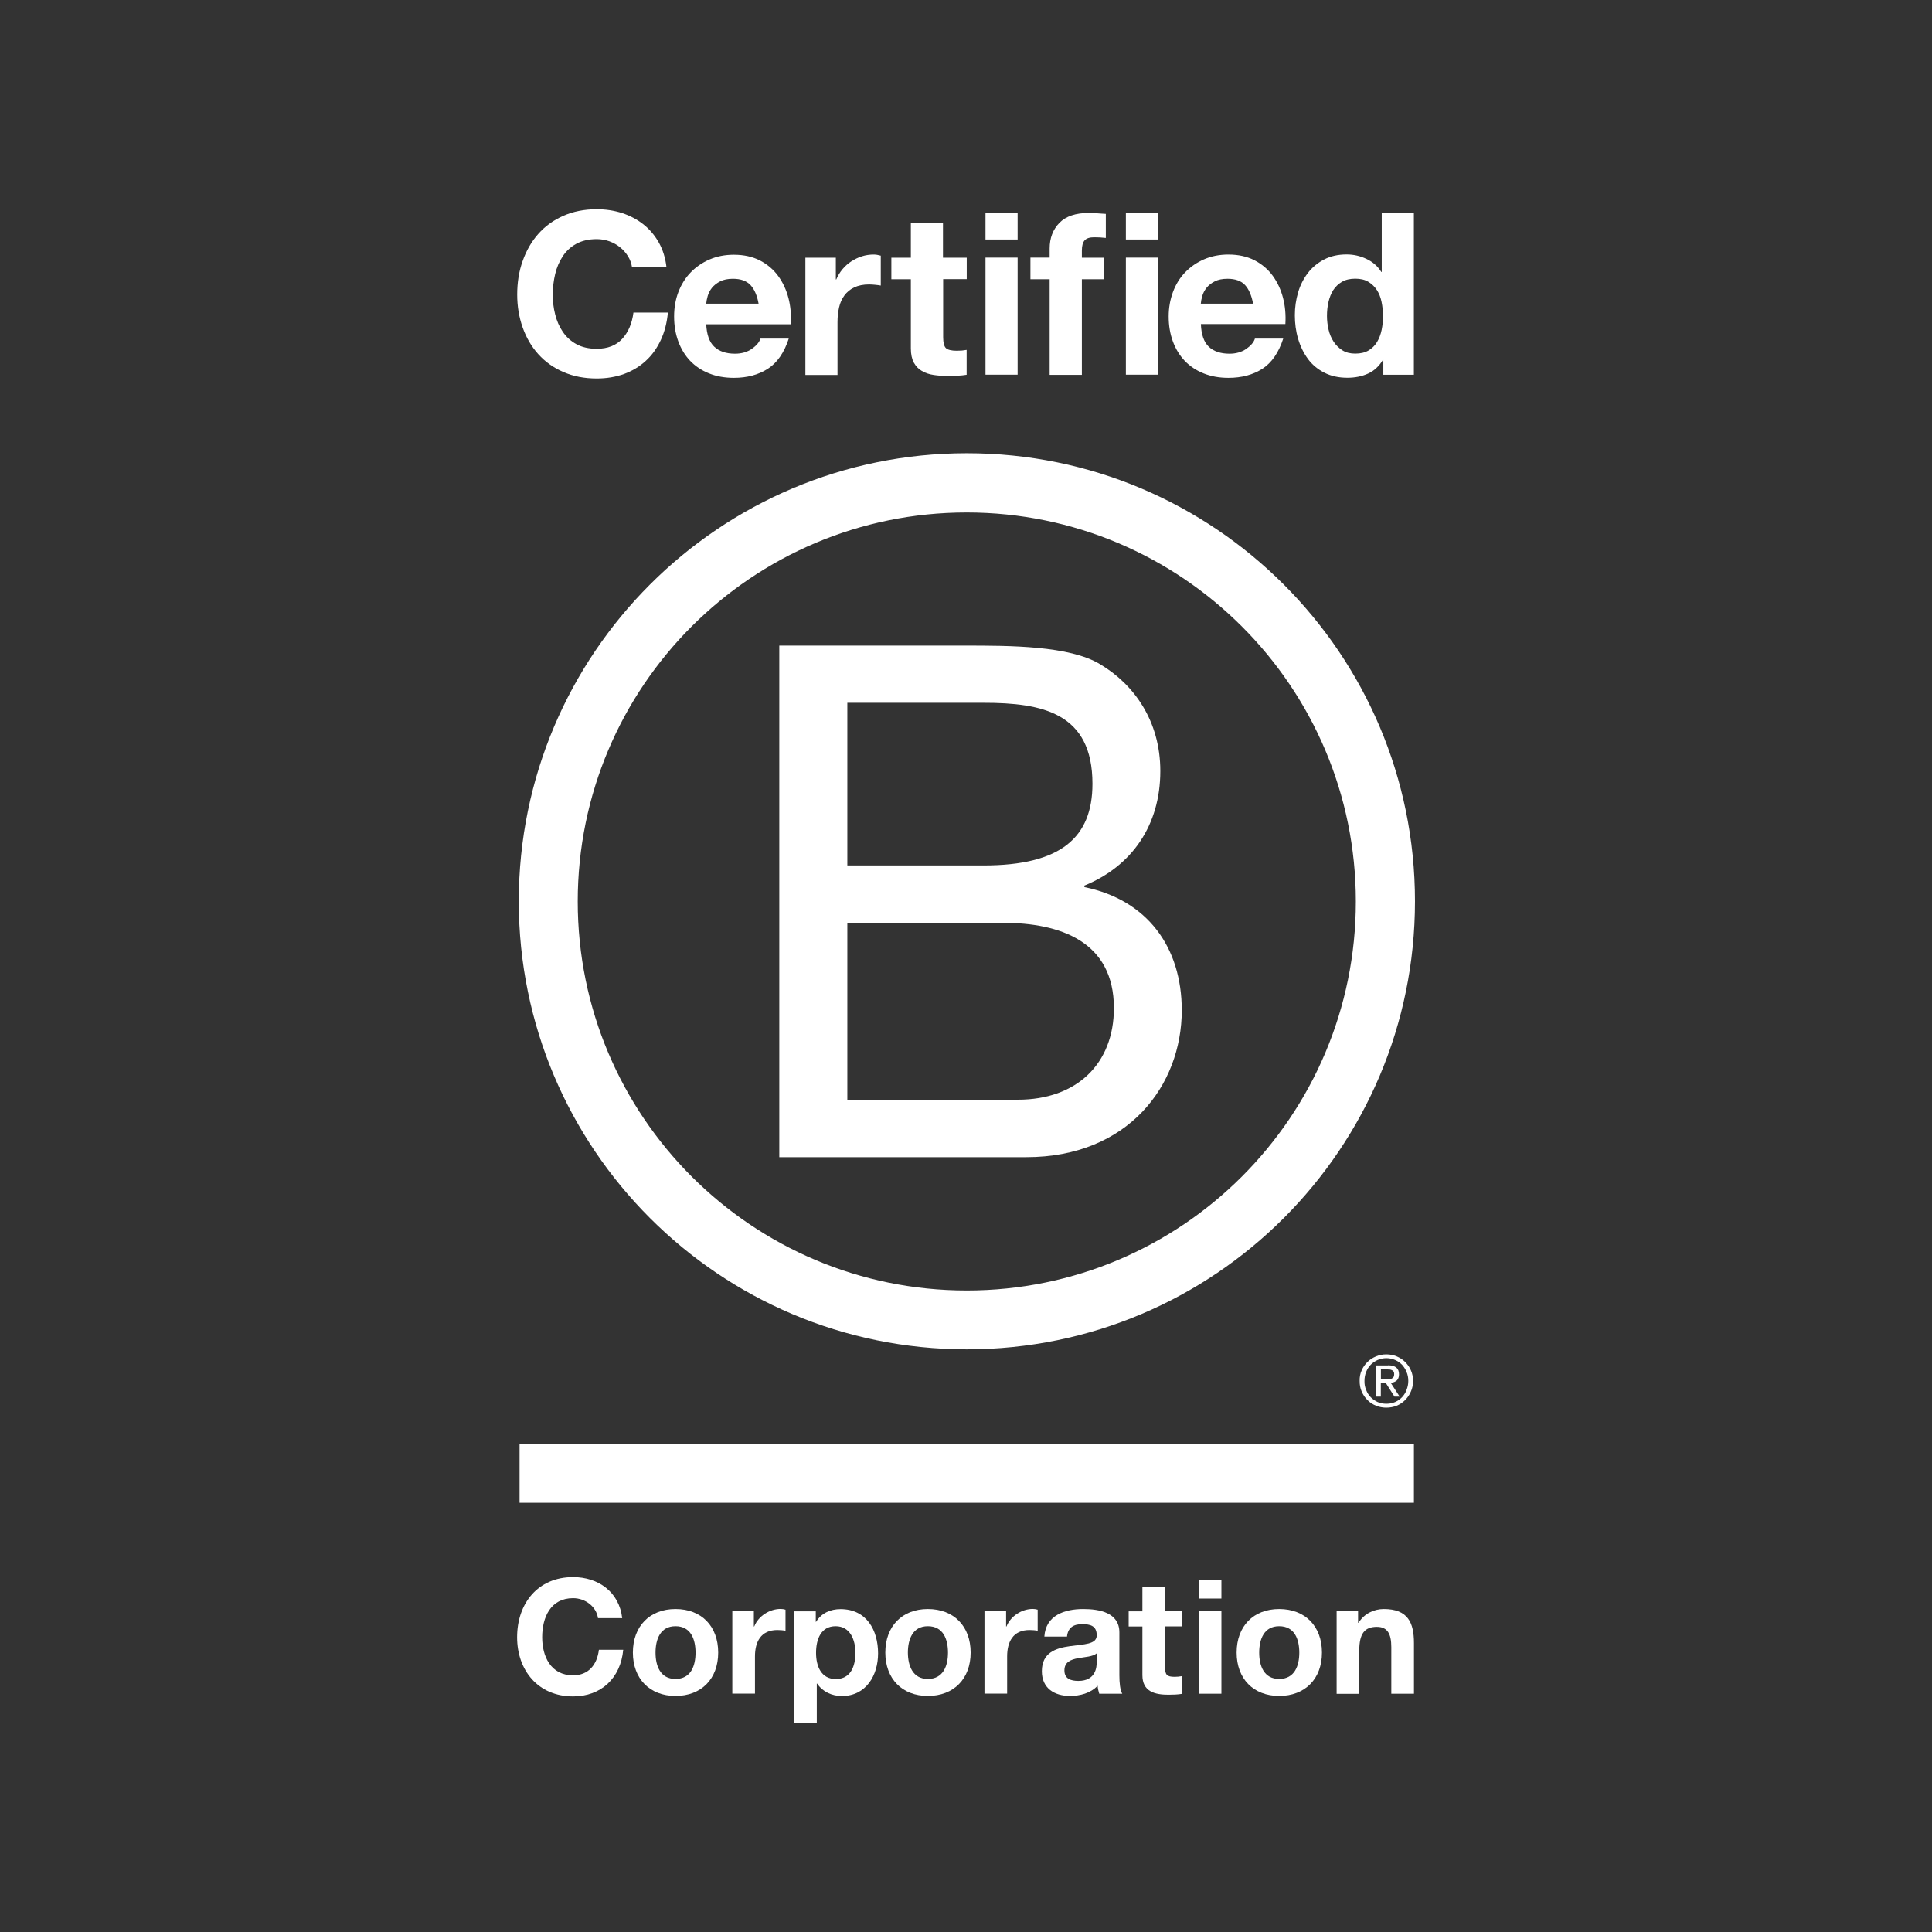 <?xml version="1.0" encoding="UTF-8" standalone="no" ?>
<!DOCTYPE svg PUBLIC "-//W3C//DTD SVG 1.1//EN" "http://www.w3.org/Graphics/SVG/1.1/DTD/svg11.dtd">
<svg xmlns="http://www.w3.org/2000/svg" xmlns:xlink="http://www.w3.org/1999/xlink" version="1.1" width="1080" height="1080" viewBox="0 0 1080 1080" xml:space="preserve">
<rect x="0" y="0" width="1080" height="1080" fill="#333333" stroke="none"/>
<desc>Created with Fabric.js 5.2.4</desc>
<defs>
</defs>
<g transform="matrix(1 0 0 1 540 540)" id="695caeb6-6300-438d-8b03-eabdd31019f2"  >
<rect style="stroke: none; stroke-width: 1; stroke-dasharray: none; stroke-linecap: butt; stroke-dashoffset: 0; stroke-linejoin: miter; stroke-miterlimit: 4; fill: rgb(255,255,255); fill-rule: nonzero; opacity: 1; visibility: hidden;" vector-effect="non-scaling-stroke"  x="-540" y="-540" rx="0" ry="0" width="1080" height="1080" />
</g>
<g transform="matrix(1 0 0 1 540 540)" id="2a1df8e0-fd49-4d48-8980-15bdfb8660cb"  >
</g>
<g transform="matrix(5.19 0 0 5.19 540 540)"  >
<g style="" vector-effect="non-scaling-stroke"   >
		<g transform="matrix(1 0 0 1 1.56 -6.96)"  >
<path style="stroke: none; stroke-width: 1; stroke-dasharray: none; stroke-linecap: butt; stroke-dashoffset: 0; stroke-linejoin: miter; stroke-miterlimit: 4; fill: rgb(255,255,255); fill-rule: nonzero; opacity: 1;" vector-effect="non-scaling-stroke"  transform=" translate(-69.94, -94.47)" d="M 48.27 66.92 L 68.25 66.92 C 73.11 66.92 79.52 66.92 82.83 68.93 C 86.46 71.09 89.31 75.02 89.31 80.43 C 89.31 86.29 86.23 90.69 81.13 92.77 L 81.13 92.93 C 87.92 94.32 91.62 99.41 91.62 106.2 C 91.62 114.3 85.83 122.02 74.88 122.02 L 48.27 122.02 L 48.27 66.92 z M 55.6 90.6 L 70.27 90.6 C 78.6 90.6 82 87.59 82 81.8 C 82 74.16 76.6 73.08 70.27 73.08 L 55.6 73.08 L 55.6 90.6 z M 55.6 115.83 L 73.97 115.83 C 80.29 115.83 84.31 111.97 84.31 105.96 C 84.31 98.78 78.52 96.78 72.35 96.78 L 55.6 96.78 L 55.6 115.83 z" stroke-linecap="round" />
</g>
		<g transform="matrix(1 0 0 1 0.09 -6.97)"  >
<path style="stroke: none; stroke-width: 1; stroke-dasharray: none; stroke-linecap: butt; stroke-dashoffset: 0; stroke-linejoin: miter; stroke-miterlimit: 4; fill: rgb(255,255,255); fill-rule: nonzero; opacity: 1;" vector-effect="non-scaling-stroke"  transform=" translate(-68.47, -94.46)" d="M 110.37 94.48 C 110.37 117.62 91.61 136.38 68.46 136.38 C 45.32 136.38 26.56 117.62 26.56 94.48 C 26.56 71.34 45.32 52.58 68.46 52.58 C 91.61 52.59 110.37 71.35 110.37 94.48 z M 68.47 46.2 C 41.82 46.2 20.21 67.81 20.21 94.46 C 20.21 121.11 41.82 142.72 68.47 142.72 C 95.13 142.72 116.74 121.11 116.74 94.46 C 116.74 67.81 95.13 46.2 68.47 46.2 z" stroke-linecap="round" />
</g>
		<g transform="matrix(1 0 0 1 0.08 54.65)"  >
<rect style="stroke: none; stroke-width: 1; stroke-dasharray: none; stroke-linecap: butt; stroke-dashoffset: 0; stroke-linejoin: miter; stroke-miterlimit: 4; fill: rgb(255,255,255); fill-rule: nonzero; opacity: 1;" vector-effect="non-scaling-stroke"  x="-48.165" y="-3.165" rx="0" ry="0" width="96.33" height="6.33" />
</g>
		<g transform="matrix(1 0 0 1 45.27 44.7)"  >
<path style="stroke: none; stroke-width: 1; stroke-dasharray: none; stroke-linecap: butt; stroke-dashoffset: 0; stroke-linejoin: miter; stroke-miterlimit: 4; fill: rgb(255,255,255); fill-rule: nonzero; opacity: 1;" vector-effect="non-scaling-stroke"  transform=" translate(-113.66, -146.13)" d="M 113.62 145.94 C 113.74 145.94 113.85 145.93 113.96 145.93 C 114.06 145.92 114.16 145.9 114.24 145.87 C 114.33 145.83 114.39 145.77 114.44 145.7 C 114.49 145.62 114.51 145.52 114.51 145.39 C 114.51 145.28 114.49 145.18 114.45 145.12 C 114.41 145.05 114.35 145 114.28 144.97 C 114.21 144.93 114.14 144.91 114.04 144.89 C 113.95 144.88 113.87 144.88 113.77 144.88 L 113.08 144.88 L 113.08 145.95 L 113.62 145.95 z M 113.85 144.44 C 114.25 144.44 114.54 144.52 114.74 144.68 C 114.93 144.84 115.03 145.08 115.03 145.41 C 115.03 145.72 114.94 145.93 114.78 146.08 C 114.61 146.22 114.4 146.3 114.14 146.33 L 115.1 147.81 L 114.54 147.81 L 113.62 146.36 L 113.07 146.36 L 113.07 147.81 L 112.54 147.81 L 112.54 144.45 L 113.85 144.45 z M 111.49 147.09 C 111.6 147.39 111.77 147.66 111.99 147.88 C 112.2 148.1 112.45 148.27 112.74 148.4 C 113.02 148.52 113.34 148.58 113.67 148.58 C 114.01 148.58 114.32 148.52 114.6 148.4 C 114.89 148.27 115.14 148.1 115.35 147.88 C 115.56 147.66 115.73 147.4 115.84 147.09 C 115.96 146.79 116.03 146.47 116.03 146.12 C 116.03 145.77 115.97 145.45 115.84 145.15 C 115.72 144.85 115.55 144.59 115.35 144.37 C 115.13 144.15 114.88 143.98 114.6 143.86 C 114.32 143.74 114 143.67 113.67 143.67 C 113.34 143.67 113.02 143.74 112.74 143.86 C 112.45 143.99 112.19 144.16 111.99 144.37 C 111.77 144.59 111.61 144.85 111.49 145.15 C 111.37 145.45 111.31 145.76 111.31 146.12 C 111.3 146.46 111.36 146.79 111.49 147.09 M 111.01 144.98 C 111.16 144.63 111.37 144.34 111.63 144.08 C 111.89 143.82 112.2 143.63 112.55 143.48 C 112.9 143.33 113.28 143.26 113.66 143.26 C 114.06 143.26 114.43 143.33 114.79 143.48 C 115.13 143.63 115.44 143.82 115.69 144.08 C 115.95 144.34 116.17 144.64 116.31 144.98 C 116.47 145.33 116.54 145.71 116.54 146.12 C 116.54 146.53 116.47 146.91 116.31 147.26 C 116.16 147.62 115.95 147.92 115.69 148.18 C 115.43 148.45 115.13 148.64 114.79 148.79 C 114.43 148.93 114.06 149 113.66 149 C 113.27 149 112.9 148.93 112.55 148.79 C 112.2 148.64 111.89 148.45 111.63 148.18 C 111.37 147.92 111.16 147.62 111.01 147.26 C 110.85 146.91 110.79 146.53 110.79 146.12 C 110.78 145.71 110.85 145.33 111.01 144.98" stroke-linecap="round" />
</g>
		<g transform="matrix(1 0 0 1 -40.22 -72.39)"  >
<path style="stroke: none; stroke-width: 1; stroke-dasharray: none; stroke-linecap: butt; stroke-dashoffset: 0; stroke-linejoin: miter; stroke-miterlimit: 4; fill: rgb(255,255,255); fill-rule: nonzero; opacity: 1;" vector-effect="non-scaling-stroke"  transform=" translate(-28.17, -29.04)" d="M 31.98 24.98 C 31.75 24.61 31.47 24.29 31.13 24.02 C 30.79 23.74 30.4 23.53 29.97 23.37 C 29.54 23.22 29.09 23.14 28.62 23.14 C 27.76 23.14 27.03 23.31 26.42 23.64 C 25.82 23.97 25.33 24.42 24.96 24.98 C 24.59 25.54 24.31 26.18 24.14 26.9 C 23.97 27.62 23.88 28.36 23.88 29.12 C 23.88 29.85 23.96 30.56 24.14 31.25 C 24.31 31.94 24.58 32.56 24.96 33.12 C 25.33 33.67 25.82 34.12 26.42 34.45 C 27.02 34.78 27.75 34.95 28.62 34.95 C 29.79 34.95 30.71 34.59 31.36 33.88 C 32.02 33.16 32.42 32.22 32.57 31.05 L 36.28 31.05 C 36.18 32.14 35.93 33.12 35.52 34 C 35.11 34.88 34.58 35.63 33.91 36.24 C 33.24 36.86 32.46 37.33 31.57 37.66 C 30.68 37.98 29.69 38.15 28.62 38.15 C 27.29 38.15 26.09 37.92 25.02 37.45 C 23.95 36.99 23.06 36.35 22.32 35.53 C 21.59 34.72 21.03 33.76 20.64 32.66 C 20.25 31.56 20.05 30.38 20.05 29.11 C 20.05 27.81 20.24 26.6 20.64 25.49 C 21.03 24.38 21.59 23.4 22.32 22.58 C 23.05 21.75 23.95 21.1 25.02 20.63 C 26.08 20.16 27.28 19.92 28.62 19.92 C 29.58 19.92 30.49 20.06 31.34 20.33 C 32.19 20.61 32.96 21.01 33.63 21.54 C 34.3 22.07 34.86 22.72 35.3 23.5 C 35.74 24.28 36.02 25.18 36.13 26.18 L 32.42 26.18 C 32.35 25.74 32.21 25.34 31.98 24.98 z" stroke-linecap="round" />
</g>
		<g transform="matrix(1 0 0 1 -25.15 -69.98)"  >
<path style="stroke: none; stroke-width: 1; stroke-dasharray: none; stroke-linecap: butt; stroke-dashoffset: 0; stroke-linejoin: miter; stroke-miterlimit: 4; fill: rgb(255,255,255); fill-rule: nonzero; opacity: 1;" vector-effect="non-scaling-stroke"  transform=" translate(-43.24, -31.45)" d="M 41.27 34.72 C 41.79 35.22 42.54 35.48 43.51 35.48 C 44.21 35.48 44.81 35.31 45.32 34.96 C 45.82 34.61 46.13 34.24 46.25 33.85 L 49.3 33.85 C 48.81 35.36 48.06 36.45 47.05 37.1 C 46.04 37.75 44.82 38.08 43.39 38.08 C 42.4 38.08 41.5 37.92 40.71 37.6 C 39.91 37.28 39.24 36.83 38.68 36.25 C 38.13 35.67 37.7 34.97 37.4 34.15 C 37.1 33.34 36.95 32.44 36.95 31.47 C 36.95 30.53 37.1 29.65 37.41 28.84 C 37.72 28.03 38.16 27.32 38.73 26.73 C 39.3 26.14 39.98 25.67 40.77 25.33 C 41.56 24.99 42.43 24.82 43.39 24.82 C 44.46 24.82 45.4 25.03 46.2 25.44 C 47 25.86 47.65 26.41 48.16 27.11 C 48.67 27.81 49.04 28.61 49.27 29.5 C 49.5 30.39 49.58 31.33 49.51 32.31 L 40.41 32.31 C 40.46 33.4 40.74 34.22 41.27 34.72 z M 45.18 28.09 C 44.76 27.64 44.13 27.41 43.29 27.41 C 42.74 27.41 42.28 27.5 41.91 27.69 C 41.54 27.88 41.25 28.11 41.03 28.38 C 40.81 28.66 40.66 28.95 40.57 29.26 C 40.48 29.57 40.43 29.84 40.41 30.09 L 46.05 30.09 C 45.89 29.21 45.6 28.54 45.18 28.09 z" stroke-linecap="round" />
</g>
		<g transform="matrix(1 0 0 1 -13.24 -70.15)"  >
<path style="stroke: none; stroke-width: 1; stroke-dasharray: none; stroke-linecap: butt; stroke-dashoffset: 0; stroke-linejoin: miter; stroke-miterlimit: 4; fill: rgb(255,255,255); fill-rule: nonzero; opacity: 1;" vector-effect="non-scaling-stroke"  transform=" translate(-55.15, -31.27)" d="M 54.37 25.13 L 54.37 27.47 L 54.42 27.47 C 54.58 27.08 54.8 26.72 55.08 26.38 C 55.36 26.05 55.67 25.76 56.03 25.53 C 56.39 25.3 56.77 25.11 57.18 24.98 C 57.59 24.85 58.01 24.79 58.45 24.79 C 58.68 24.79 58.93 24.83 59.21 24.91 L 59.21 28.13 C 59.05 28.1 58.85 28.07 58.62 28.05 C 58.39 28.03 58.17 28.01 57.96 28.01 C 57.33 28.01 56.79 28.12 56.35 28.33 C 55.91 28.54 55.56 28.83 55.29 29.2 C 55.02 29.57 54.83 29.99 54.72 30.48 C 54.61 30.97 54.55 31.5 54.55 32.07 L 54.55 37.76 L 51.09 37.76 L 51.09 25.13 L 54.37 25.13 z" stroke-linecap="round" />
</g>
		<g transform="matrix(1 0 0 1 -3.98 -71.81)"  >
<path style="stroke: none; stroke-width: 1; stroke-dasharray: none; stroke-linecap: butt; stroke-dashoffset: 0; stroke-linejoin: miter; stroke-miterlimit: 4; fill: rgb(255,255,255); fill-rule: nonzero; opacity: 1;" vector-effect="non-scaling-stroke"  transform=" translate(-64.41, -29.62)" d="M 68.47 25.13 L 68.47 27.45 L 65.93 27.45 L 65.93 33.7 C 65.93 34.29 66.03 34.68 66.22 34.87 C 66.41 35.06 66.81 35.16 67.39 35.16 C 67.59 35.16 67.77 35.15 67.95 35.14 C 68.13 35.12 68.3 35.1 68.46 35.07 L 68.46 37.75 C 68.17 37.8 67.84 37.83 67.48 37.85 C 67.12 37.87 66.77 37.88 66.43 37.88 C 65.89 37.88 65.38 37.84 64.91 37.77 C 64.43 37.7 64.01 37.56 63.64 37.34 C 63.27 37.13 62.99 36.83 62.77 36.44 C 62.56 36.05 62.45 35.54 62.45 34.9 L 62.45 27.46 L 60.35 27.46 L 60.35 25.14 L 62.45 25.14 L 62.45 21.36 L 65.91 21.36 L 65.91 25.14 L 68.47 25.14 z" stroke-linecap="round" />
</g>
		<g transform="matrix(1 0 0 1 3.83 -72.4)"  >
<path style="stroke: none; stroke-width: 1; stroke-dasharray: none; stroke-linecap: butt; stroke-dashoffset: 0; stroke-linejoin: miter; stroke-miterlimit: 4; fill: rgb(255,255,255); fill-rule: nonzero; opacity: 1;" vector-effect="non-scaling-stroke"  transform=" translate(-72.22, -29.03)" d="M 70.49 23.18 L 70.49 20.32 L 73.95 20.32 L 73.95 23.18 L 70.49 23.18 z M 73.95 25.13 L 73.95 37.74 L 70.49 37.74 L 70.49 25.13 L 73.95 25.13 z" stroke-linecap="round" />
</g>
		<g transform="matrix(1 0 0 1 11 -72.39)"  >
<path style="stroke: none; stroke-width: 1; stroke-dasharray: none; stroke-linecap: butt; stroke-dashoffset: 0; stroke-linejoin: miter; stroke-miterlimit: 4; fill: rgb(255,255,255); fill-rule: nonzero; opacity: 1;" vector-effect="non-scaling-stroke"  transform=" translate(-79.39, -29.04)" d="M 75.33 27.45 L 75.33 25.13 L 77.4 25.13 L 77.4 24.15 C 77.4 23.03 77.75 22.11 78.45 21.39 C 79.15 20.67 80.21 20.32 81.62 20.32 C 81.93 20.32 82.24 20.33 82.55 20.36 C 82.86 20.38 83.16 20.41 83.45 20.42 L 83.45 23.01 C 83.04 22.96 82.62 22.94 82.18 22.94 C 81.71 22.94 81.37 23.05 81.17 23.27 C 80.97 23.49 80.87 23.86 80.87 24.38 L 80.87 25.14 L 83.26 25.14 L 83.26 27.46 L 80.87 27.46 L 80.87 37.76 L 77.4 37.76 L 77.4 27.46 L 75.33 27.46 z" stroke-linecap="round" />
</g>
		<g transform="matrix(1 0 0 1 18.95 -72.4)"  >
<path style="stroke: none; stroke-width: 1; stroke-dasharray: none; stroke-linecap: butt; stroke-dashoffset: 0; stroke-linejoin: miter; stroke-miterlimit: 4; fill: rgb(255,255,255); fill-rule: nonzero; opacity: 1;" vector-effect="non-scaling-stroke"  transform=" translate(-87.33, -29.03)" d="M 85.6 23.18 L 85.6 20.32 L 89.06 20.32 L 89.06 23.18 L 85.6 23.18 z M 89.07 25.13 L 89.07 37.74 L 85.6 37.74 L 85.6 25.13 L 89.07 25.13 z" stroke-linecap="round" />
</g>
		<g transform="matrix(1 0 0 1 28.12 -69.99)"  >
<path style="stroke: none; stroke-width: 1; stroke-dasharray: none; stroke-linecap: butt; stroke-dashoffset: 0; stroke-linejoin: miter; stroke-miterlimit: 4; fill: rgb(255,255,255); fill-rule: nonzero; opacity: 1;" vector-effect="non-scaling-stroke"  transform=" translate(-96.51, -31.44)" d="M 94.53 34.72 C 95.05 35.22 95.8 35.48 96.77 35.48 C 97.47 35.48 98.07 35.31 98.58 34.96 C 99.08 34.61 99.39 34.24 99.51 33.85 L 102.56 33.85 C 102.07 35.36 101.32 36.45 100.32 37.1 C 99.31 37.75 98.09 38.08 96.66 38.08 C 95.67 38.08 94.77 37.92 93.98 37.6 C 93.18 37.28 92.51 36.83 91.95 36.25 C 91.4 35.67 90.97 34.97 90.67 34.15 C 90.37 33.34 90.22 32.44 90.22 31.47 C 90.22 30.53 90.38 29.65 90.68 28.84 C 90.99 28 91.43 27.3 92 26.71 C 92.57 26.12 93.25 25.65 94.04 25.31 C 94.83 24.97 95.7 24.8 96.66 24.8 C 97.73 24.8 98.67 25.01 99.47 25.42 C 100.27 25.84 100.92 26.39 101.43 27.09 C 101.94 27.79 102.31 28.59 102.54 29.48 C 102.77 30.37 102.85 31.31 102.79 32.29 L 93.69 32.29 C 93.73 33.4 94.01 34.22 94.53 34.72 z M 98.45 28.09 C 98.04 27.64 97.4 27.41 96.56 27.41 C 96.01 27.41 95.55 27.5 95.18 27.69 C 94.81 27.88 94.52 28.11 94.3 28.38 C 94.08 28.66 93.93 28.95 93.84 29.26 C 93.75 29.57 93.7 29.84 93.68 30.09 L 99.31 30.09 C 99.15 29.21 98.86 28.54 98.45 28.09 z" stroke-linecap="round" />
</g>
		<g transform="matrix(1 0 0 1 41.83 -72.23)"  >
<path style="stroke: none; stroke-width: 1; stroke-dasharray: none; stroke-linecap: butt; stroke-dashoffset: 0; stroke-linejoin: miter; stroke-miterlimit: 4; fill: rgb(255,255,255); fill-rule: nonzero; opacity: 1;" vector-effect="non-scaling-stroke"  transform=" translate(-110.22, -29.2)" d="M 113.3 36.14 C 112.89 36.82 112.36 37.32 111.7 37.62 C 111.04 37.92 110.3 38.07 109.47 38.07 C 108.53 38.07 107.7 37.89 106.98 37.52 C 106.26 37.15 105.67 36.66 105.21 36.03 C 104.75 35.4 104.4 34.68 104.16 33.87 C 103.92 33.06 103.81 32.21 103.81 31.33 C 103.81 30.48 103.93 29.67 104.16 28.88 C 104.39 28.09 104.75 27.4 105.21 26.79 C 105.67 26.19 106.26 25.7 106.95 25.34 C 107.65 24.97 108.46 24.79 109.39 24.79 C 110.14 24.79 110.85 24.95 111.52 25.27 C 112.2 25.59 112.73 26.05 113.12 26.67 L 113.17 26.67 L 113.17 20.33 L 116.63 20.33 L 116.63 37.75 L 113.34 37.75 L 113.34 36.14 L 113.3 36.14 z M 113.15 29.9 C 113.05 29.42 112.89 29 112.65 28.63 C 112.41 28.26 112.11 27.97 111.73 27.74 C 111.36 27.51 110.88 27.4 110.32 27.4 C 109.76 27.4 109.27 27.51 108.88 27.74 C 108.49 27.97 108.18 28.27 107.94 28.64 C 107.71 29.01 107.54 29.44 107.43 29.92 C 107.32 30.4 107.27 30.9 107.27 31.42 C 107.27 31.91 107.33 32.4 107.44 32.88 C 107.55 33.37 107.74 33.8 107.99 34.19 C 108.24 34.57 108.56 34.88 108.94 35.12 C 109.32 35.36 109.78 35.47 110.32 35.47 C 110.89 35.47 111.36 35.36 111.75 35.13 C 112.13 34.9 112.44 34.6 112.67 34.21 C 112.9 33.83 113.06 33.39 113.16 32.91 C 113.26 32.42 113.31 31.92 113.31 31.4 C 113.3 30.88 113.25 30.38 113.15 29.9 z" stroke-linecap="round" />
</g>
		<g transform="matrix(1 0 0 1 -42.63 72.25)"  >
<path style="stroke: none; stroke-width: 1; stroke-dasharray: none; stroke-linecap: butt; stroke-dashoffset: 0; stroke-linejoin: miter; stroke-miterlimit: 4; fill: rgb(255,255,255); fill-rule: nonzero; opacity: 1;" vector-effect="non-scaling-stroke"  transform=" translate(-25.76, -173.68)" d="M 28.75 171.67 C 28.58 170.45 27.41 169.52 26.07 169.52 C 23.65 169.52 22.74 171.58 22.74 173.73 C 22.74 175.77 23.65 177.83 26.07 177.83 C 27.72 177.83 28.65 176.7 28.85 175.08 L 31.47 175.08 C 31.19 178.14 29.08 180.1 26.07 180.1 C 22.27 180.1 20.04 177.26 20.04 173.73 C 20.04 170.09 22.27 167.25 26.07 167.25 C 28.77 167.25 31.03 168.83 31.36 171.67 L 28.75 171.67 z" stroke-linecap="round" />
</g>
		<g transform="matrix(1 0 0 1 -31.28 73.94)"  >
<path style="stroke: none; stroke-width: 1; stroke-dasharray: none; stroke-linecap: butt; stroke-dashoffset: 0; stroke-linejoin: miter; stroke-miterlimit: 4; fill: rgb(255,255,255); fill-rule: nonzero; opacity: 1;" vector-effect="non-scaling-stroke"  transform=" translate(-37.11, -175.37)" d="M 37.1 170.69 C 39.9 170.69 41.7 172.54 41.7 175.38 C 41.7 178.2 39.9 180.05 37.1 180.05 C 34.32 180.05 32.51 178.19 32.51 175.38 C 32.51 172.55 34.32 170.69 37.1 170.69 z M 37.1 178.22 C 38.77 178.22 39.26 176.79 39.26 175.39 C 39.26 173.96 38.76 172.54 37.1 172.54 C 35.45 172.54 34.95 173.97 34.95 175.39 C 34.95 176.79 35.45 178.22 37.1 178.22 z" stroke-linecap="round" />
</g>
		<g transform="matrix(1 0 0 1 -22.31 73.81)"  >
<path style="stroke: none; stroke-width: 1; stroke-dasharray: none; stroke-linecap: butt; stroke-dashoffset: 0; stroke-linejoin: miter; stroke-miterlimit: 4; fill: rgb(255,255,255); fill-rule: nonzero; opacity: 1;" vector-effect="non-scaling-stroke"  transform=" translate(-46.07, -175.24)" d="M 43.21 170.92 L 45.53 170.92 L 45.53 172.57 L 45.57 172.57 C 46.01 171.45 47.22 170.68 48.41 170.68 C 48.58 170.68 48.79 170.71 48.94 170.76 L 48.94 173.03 C 48.71 172.98 48.35 172.95 48.06 172.95 C 46.27 172.95 45.65 174.24 45.65 175.8 L 45.65 179.8 L 43.21 179.8 L 43.21 170.92 z" stroke-linecap="round" />
</g>
		<g transform="matrix(1 0 0 1 -13.99 75.39)"  >
<path style="stroke: none; stroke-width: 1; stroke-dasharray: none; stroke-linecap: butt; stroke-dashoffset: 0; stroke-linejoin: miter; stroke-miterlimit: 4; fill: rgb(255,255,255); fill-rule: nonzero; opacity: 1;" vector-effect="non-scaling-stroke"  transform=" translate(-54.4, -176.81)" d="M 49.89 170.93 L 52.21 170.93 L 52.21 172.06 L 52.24 172.06 C 52.82 171.12 53.78 170.69 54.88 170.69 C 57.67 170.69 58.92 172.94 58.92 175.46 C 58.92 177.83 57.62 180.05 55.02 180.05 C 53.96 180.05 52.94 179.59 52.36 178.71 L 52.32 178.71 L 52.32 182.94 L 49.88 182.94 L 49.88 170.93 z M 56.48 175.4 C 56.48 173.99 55.91 172.53 54.35 172.53 C 52.75 172.53 52.24 173.96 52.24 175.4 C 52.24 176.84 52.79 178.22 54.37 178.22 C 55.97 178.22 56.48 176.84 56.48 175.4 z" stroke-linecap="round" />
</g>
		<g transform="matrix(1 0 0 1 -4.1 73.94)"  >
<path style="stroke: none; stroke-width: 1; stroke-dasharray: none; stroke-linecap: butt; stroke-dashoffset: 0; stroke-linejoin: miter; stroke-miterlimit: 4; fill: rgb(255,255,255); fill-rule: nonzero; opacity: 1;" vector-effect="non-scaling-stroke"  transform=" translate(-64.28, -175.37)" d="M 64.27 170.69 C 67.07 170.69 68.88 172.54 68.88 175.38 C 68.88 178.2 67.07 180.05 64.27 180.05 C 61.49 180.05 59.69 178.19 59.69 175.38 C 59.69 172.55 61.49 170.69 64.27 170.69 z M 64.27 178.22 C 65.94 178.22 66.44 176.79 66.44 175.39 C 66.44 173.96 65.94 172.54 64.27 172.54 C 62.62 172.54 62.12 173.97 62.12 175.39 C 62.13 176.79 62.63 178.22 64.27 178.22 z" stroke-linecap="round" />
</g>
		<g transform="matrix(1 0 0 1 4.86 73.81)"  >
<path style="stroke: none; stroke-width: 1; stroke-dasharray: none; stroke-linecap: butt; stroke-dashoffset: 0; stroke-linejoin: miter; stroke-miterlimit: 4; fill: rgb(255,255,255); fill-rule: nonzero; opacity: 1;" vector-effect="non-scaling-stroke"  transform=" translate(-73.25, -175.24)" d="M 70.39 170.92 L 72.71 170.92 L 72.71 172.57 L 72.75 172.57 C 73.19 171.45 74.4 170.68 75.58 170.68 C 75.75 170.68 75.96 170.71 76.11 170.76 L 76.11 173.03 C 75.89 172.98 75.53 172.95 75.23 172.95 C 73.44 172.95 72.82 174.24 72.82 175.8 L 72.82 179.8 L 70.38 179.8 L 70.38 170.92 z" stroke-linecap="round" />
</g>
		<g transform="matrix(1 0 0 1 12.5 73.94)"  >
<path style="stroke: none; stroke-width: 1; stroke-dasharray: none; stroke-linecap: butt; stroke-dashoffset: 0; stroke-linejoin: miter; stroke-miterlimit: 4; fill: rgb(255,255,255); fill-rule: nonzero; opacity: 1;" vector-effect="non-scaling-stroke"  transform=" translate(-80.89, -175.37)" d="M 76.83 173.66 C 76.97 171.37 79.01 170.69 81.01 170.69 C 82.78 170.69 84.91 171.08 84.91 173.21 L 84.91 177.83 C 84.91 178.64 84.99 179.44 85.22 179.81 L 82.74 179.81 C 82.66 179.53 82.58 179.24 82.57 178.95 C 81.8 179.76 80.67 180.05 79.58 180.05 C 77.9 180.05 76.56 179.21 76.56 177.39 C 76.56 175.38 78.07 174.9 79.58 174.69 C 81.08 174.47 82.47 174.52 82.47 173.52 C 82.47 172.47 81.74 172.32 80.89 172.32 C 79.96 172.32 79.36 172.7 79.27 173.66 L 76.83 173.66 z M 82.46 175.47 C 82.04 175.83 81.19 175.85 80.43 175.99 C 79.67 176.14 78.99 176.4 78.99 177.3 C 78.99 178.21 79.69 178.43 80.49 178.43 C 82.39 178.43 82.47 176.92 82.47 176.39 L 82.47 175.47 z" stroke-linecap="round" />
</g>
		<g transform="matrix(1 0 0 1 20.38 72.67)"  >
<path style="stroke: none; stroke-width: 1; stroke-dasharray: none; stroke-linecap: butt; stroke-dashoffset: 0; stroke-linejoin: miter; stroke-miterlimit: 4; fill: rgb(255,255,255); fill-rule: nonzero; opacity: 1;" vector-effect="non-scaling-stroke"  transform=" translate(-88.77, -174.1)" d="M 89.83 170.93 L 91.62 170.93 L 91.62 172.56 L 89.83 172.56 L 89.83 176.96 C 89.83 177.79 90.04 177.99 90.86 177.99 C 91.12 177.99 91.36 177.97 91.62 177.92 L 91.62 179.83 C 91.21 179.9 90.67 179.92 90.19 179.92 C 88.7 179.92 87.39 179.57 87.39 177.81 L 87.39 172.57 L 85.91 172.57 L 85.91 170.94 L 87.39 170.94 L 87.39 168.28 L 89.83 168.28 L 89.83 170.93 z" stroke-linecap="round" />
</g>
		<g transform="matrix(1 0 0 1 26.29 72.25)"  >
<path style="stroke: none; stroke-width: 1; stroke-dasharray: none; stroke-linecap: butt; stroke-dashoffset: 0; stroke-linejoin: miter; stroke-miterlimit: 4; fill: rgb(255,255,255); fill-rule: nonzero; opacity: 1;" vector-effect="non-scaling-stroke"  transform=" translate(-94.68, -173.68)" d="M 95.9 169.56 L 93.46 169.56 L 93.46 167.55 L 95.9 167.55 L 95.9 169.56 z M 93.46 170.93 L 95.9 170.93 L 95.9 179.81 L 93.46 179.81 L 93.46 170.93 z" stroke-linecap="round" />
</g>
		<g transform="matrix(1 0 0 1 33.75 73.94)"  >
<path style="stroke: none; stroke-width: 1; stroke-dasharray: none; stroke-linecap: butt; stroke-dashoffset: 0; stroke-linejoin: miter; stroke-miterlimit: 4; fill: rgb(255,255,255); fill-rule: nonzero; opacity: 1;" vector-effect="non-scaling-stroke"  transform=" translate(-102.14, -175.37)" d="M 102.12 170.69 C 104.92 170.69 106.73 172.54 106.73 175.38 C 106.73 178.2 104.92 180.05 102.12 180.05 C 99.34 180.05 97.54 178.19 97.54 175.38 C 97.54 172.55 99.34 170.69 102.12 170.69 z M 102.12 178.22 C 103.79 178.22 104.29 176.79 104.29 175.39 C 104.29 173.96 103.79 172.54 102.12 172.54 C 100.47 172.54 99.97 173.97 99.97 175.39 C 99.97 176.79 100.47 178.22 102.12 178.22 z" stroke-linecap="round" />
</g>
		<g transform="matrix(1 0 0 1 44.08 73.83)"  >
<path style="stroke: none; stroke-width: 1; stroke-dasharray: none; stroke-linecap: butt; stroke-dashoffset: 0; stroke-linejoin: miter; stroke-miterlimit: 4; fill: rgb(255,255,255); fill-rule: nonzero; opacity: 1;" vector-effect="non-scaling-stroke"  transform=" translate(-112.47, -175.26)" d="M 108.3 170.93 L 110.62 170.93 L 110.62 172.17 L 110.67 172.17 C 111.29 171.17 112.35 170.69 113.39 170.69 C 115.98 170.69 116.64 172.15 116.64 174.35 L 116.64 179.81 L 114.2 179.81 L 114.2 174.79 C 114.2 173.33 113.77 172.61 112.64 172.61 C 111.31 172.61 110.75 173.35 110.75 175.16 L 110.75 179.82 L 108.31 179.82 L 108.31 170.93 z" stroke-linecap="round" />
</g>
</g>
</g>
</svg>